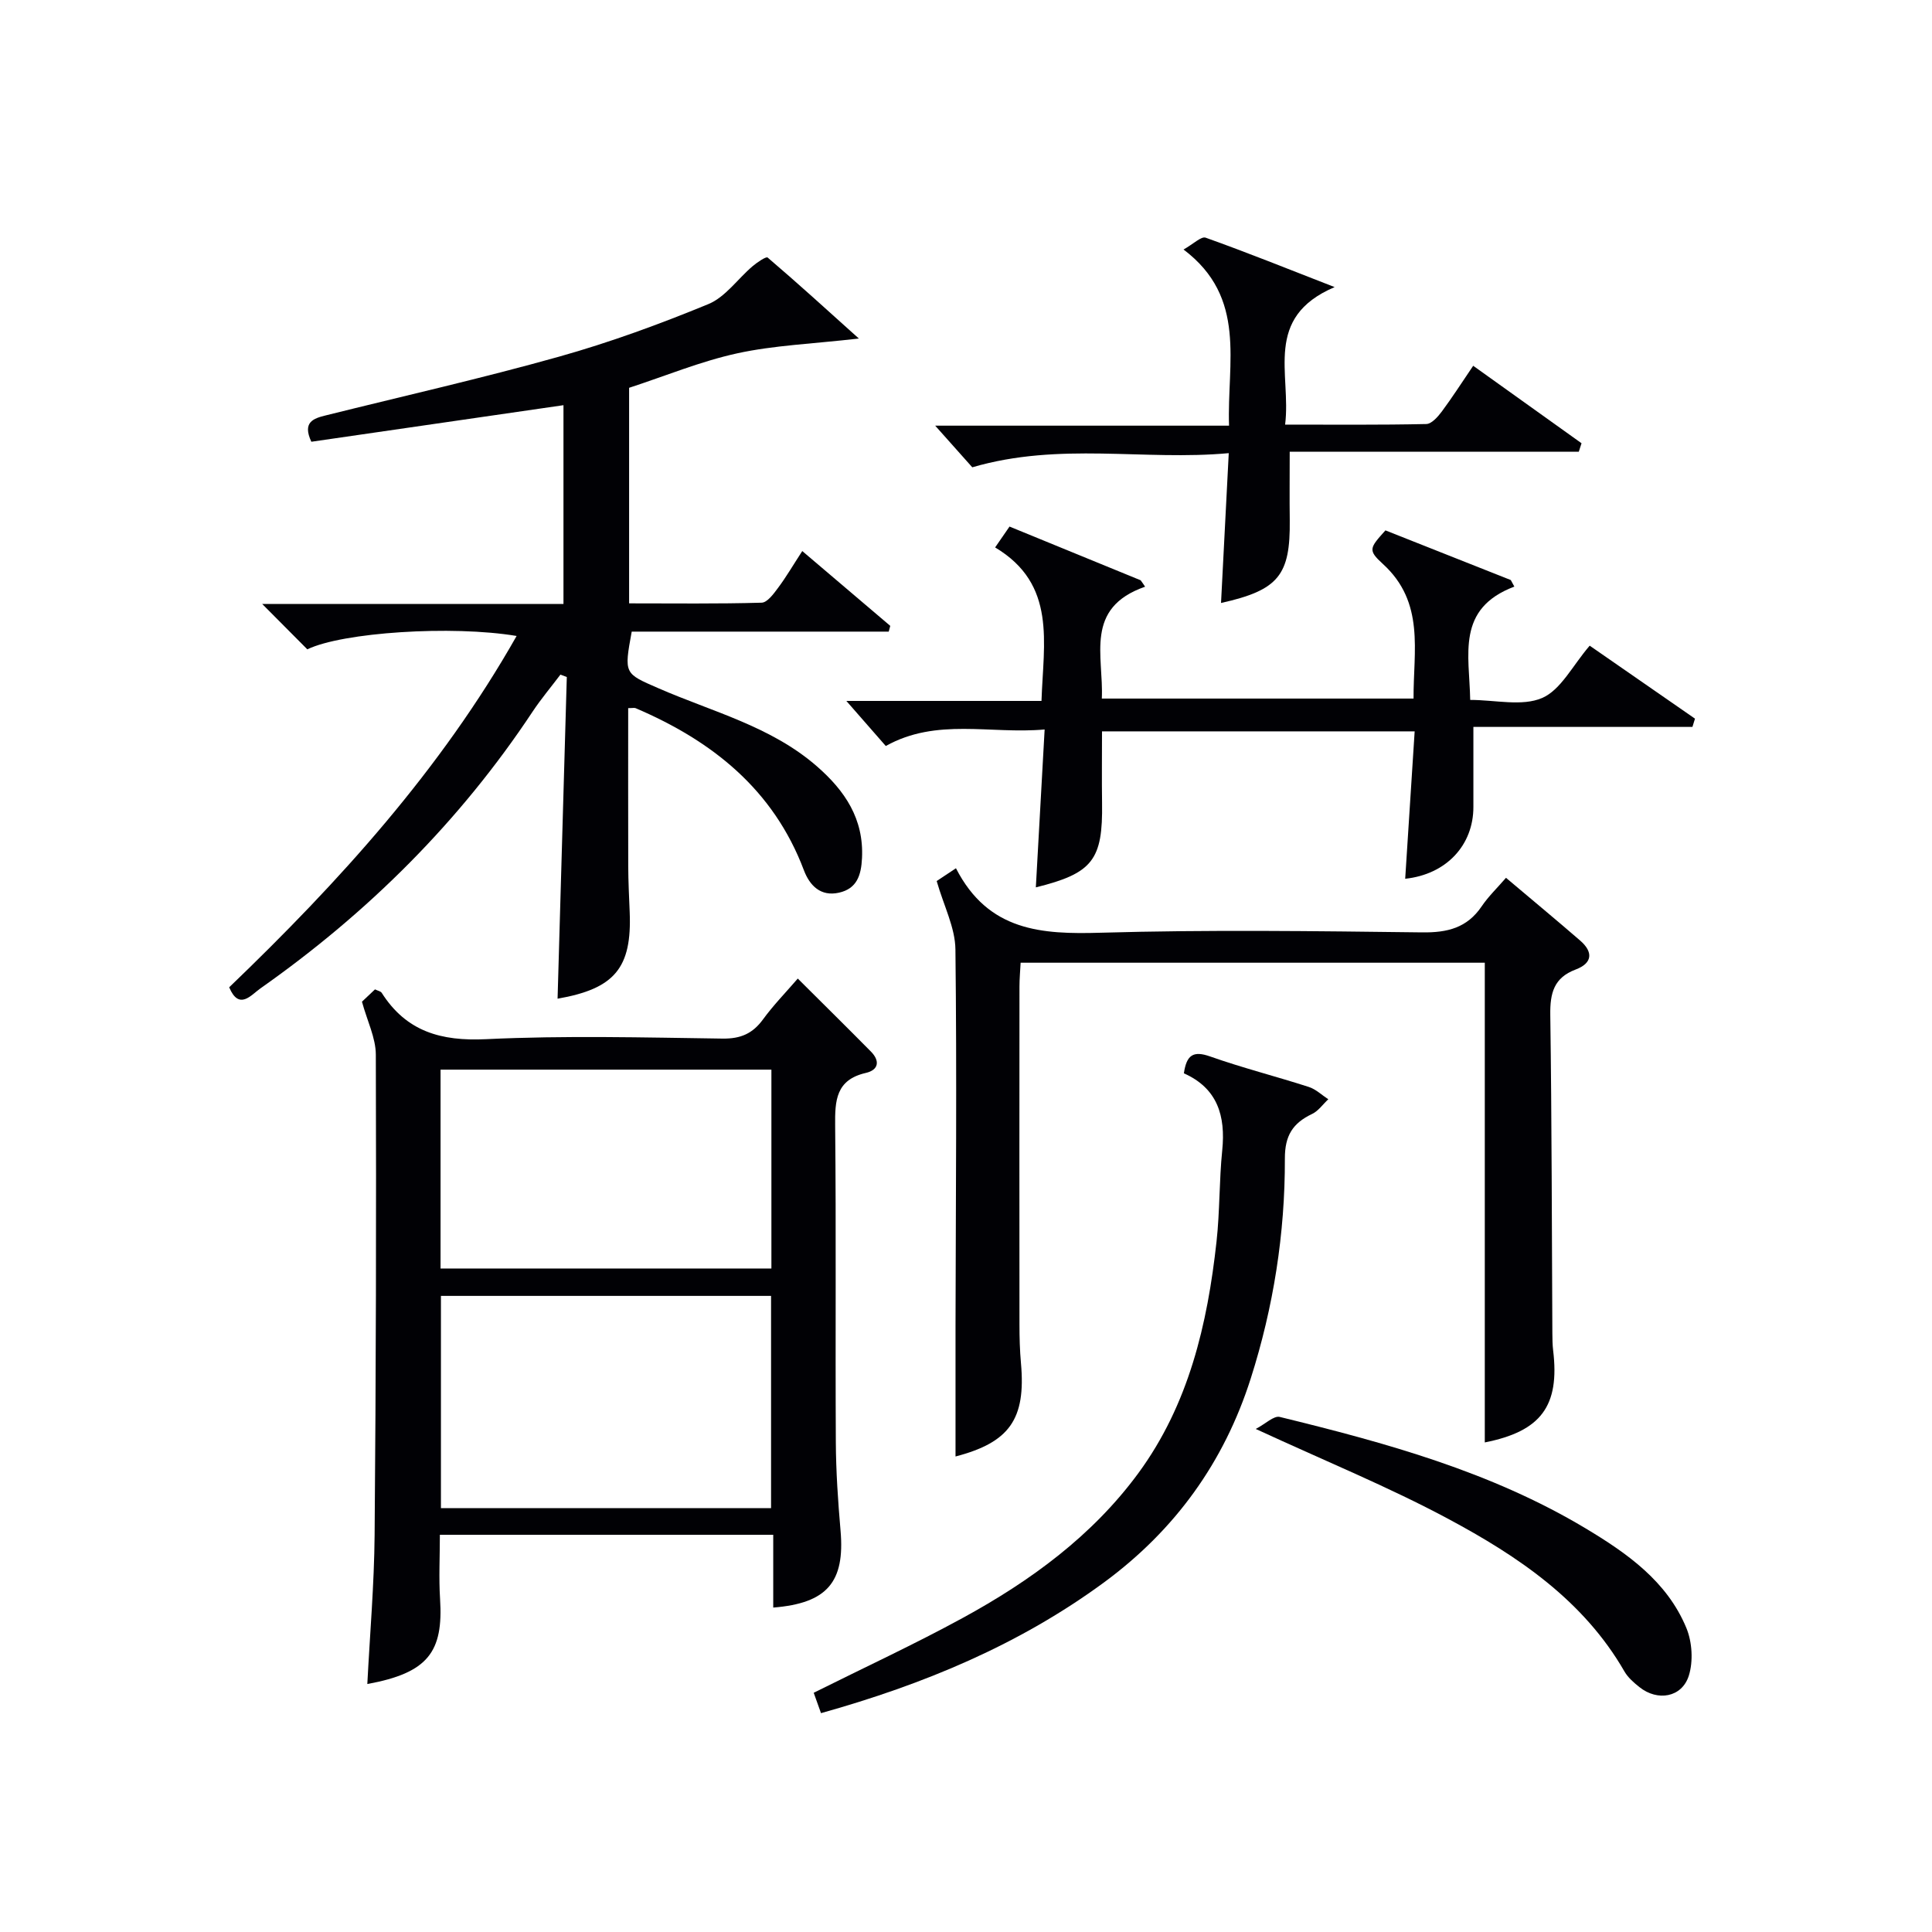 <svg enable-background="new 0 0 400 400" viewBox="0 0 400 400" xmlns="http://www.w3.org/2000/svg"><g fill="#010105"><path d="m106.96 131.67c-13.42-2.25-36.09-.75-43.33 2.77-2.91-2.92-5.8-5.84-9.34-9.39h62.37c0-14.05 0-27.47 0-41.16-17.53 2.54-34.87 5.06-52.2 7.57-1.92-4.1.48-4.84 3-5.46 16.1-4.01 32.3-7.67 48.26-12.15 10.51-2.95 20.84-6.73 30.94-10.89 3.52-1.45 6.07-5.22 9.15-7.84.94-.8 2.81-2.07 3.12-1.8 6.1 5.2 12.03 10.6 18.89 16.77-9.67 1.11-17.57 1.4-25.17 3.06-7.57 1.65-14.85 4.68-22.4 7.14v44.63c9.26 0 18.35.12 27.44-.14 1.18-.03 2.5-1.86 3.43-3.11 1.67-2.24 3.08-4.66 4.98-7.58 6.25 5.32 12.23 10.41 18.22 15.49-.11.4-.21.79-.32 1.19-17.79 0-35.57 0-53.21 0-1.61 8.79-1.54 8.64 5.5 11.71 11.21 4.9 23.36 7.89 32.89 16.22 5.76 5.04 9.68 10.83 9.29 18.95-.17 3.56-1.05 6.34-4.77 7.17-3.79.85-6.06-1.47-7.26-4.64-6.31-16.73-18.99-26.79-34.84-33.56-.26-.11-.62-.01-1.54-.01 0 10.88-.02 21.8.01 32.71.01 3.16.17 6.32.3 9.49.48 11.59-3.1 15.89-14.93 17.96.64-22.19 1.27-44.4 1.91-66.6-.44-.17-.88-.33-1.32-.5-1.92 2.55-3.99 5-5.75 7.65-15.08 22.77-34.1 41.66-56.38 57.33-1.92 1.35-4.4 4.62-6.45-.24 22.77-21.86 43.81-45.03 59.51-72.74z"/><path d="m165.17 202.6c5.27 5.25 10.24 10.15 15.14 15.11 1.92 1.94 1.61 3.82-1.06 4.43-6.17 1.42-6.4 5.68-6.34 10.91.22 21.82.02 43.65.14 65.48.03 6.14.45 12.3.98 18.42.91 10.57-2.75 14.99-13.94 15.88 0-4.95 0-9.87 0-15.07-23.18 0-45.91 0-69.02 0 0 4.65-.23 8.97.04 13.26.7 10.98-2.46 15.33-15.06 17.64.53-10.32 1.42-20.58 1.51-30.85.28-33.15.36-66.3.25-99.45-.01-3.48-1.77-6.95-2.87-10.97.57-.54 1.62-1.53 2.7-2.55.58.29 1.18.38 1.39.72 5.09 8 12.27 10.04 21.6 9.59 16.29-.78 32.65-.35 48.97-.12 3.75.05 6.24-1.04 8.39-4 2.14-2.93 4.69-5.54 7.18-8.43zm-5.53 109.65c0-14.87 0-29.44 0-43.95-22.96 0-45.55 0-68.35 0v43.95zm-68.43-49.62h68.5c0-13.96 0-27.54 0-41.17-22.98 0-45.67 0-68.5 0z"/><path d="m197.92 179.76c6.7 13.08 17.77 13.71 30.01 13.35 22.14-.64 44.32-.34 66.48-.07 5.25.07 9.33-.92 12.36-5.4 1.38-2.04 3.21-3.79 5.03-5.9 5.52 4.66 10.48 8.77 15.35 12.99 2.75 2.38 2.56 4.69-.93 6-4.53 1.7-5.31 4.92-5.25 9.37.31 21.99.31 43.98.43 65.98.01 1.16.02 2.34.16 3.49 1.39 11.53-2.5 16.76-14.15 19.07 0-33.02 0-66.04 0-99.32-31.85 0-63.77 0-96.1 0-.09 1.73-.24 3.33-.24 4.94-.02 23.33-.02 46.66 0 69.99 0 2.66.07 5.34.31 7.99 1.04 11.6-2.39 16.4-13.55 19.31 0-8.93-.01-17.97 0-27 .05-25.99.29-51.99-.02-77.98-.05-4.52-2.41-9.02-3.88-14.16.46-.31 1.76-1.17 3.99-2.65z"/><path d="m237.08 121.47c-12.66 4.42-8.55 14.33-8.96 23.16h64.54c-.06-9.83 2.42-19.89-6.36-27.88-3.14-2.86-2.74-3.29.54-6.94 8.6 3.41 17.27 6.84 25.95 10.28.25.45.5.9.74 1.36-12.11 4.58-9.3 14.11-9.14 23.46 5.19 0 10.73 1.39 14.89-.4 3.89-1.68 6.32-6.74 9.85-10.83 7.09 4.91 14.44 10.01 21.8 15.11-.18.57-.35 1.14-.53 1.71-15.13 0-30.25 0-45.35 0 0 6.1-.01 11.33 0 16.56.01 7.91-5.58 13.97-14.12 14.88.65-10.1 1.29-20.14 1.96-30.52-21.77 0-42.99 0-64.73 0 0 4.95-.06 9.88.01 14.8.18 11.83-1.95 14.59-13.71 17.5.59-10.59 1.18-21.17 1.82-32.69-11.32 1.01-22.31-2.47-32.89 3.42-2.45-2.8-4.93-5.64-8.16-9.33h40.4c.39-12.08 3.19-24.14-9.6-31.78 1.2-1.75 2.01-2.92 2.98-4.32 9.16 3.75 18.15 7.43 27.15 11.12.31.41.61.87.92 1.33z"/><path d="m169.98 354.69c-.61-1.7-1.08-3.03-1.51-4.22 10.53-5.26 20.91-10.06 30.92-15.53 13.96-7.63 26.74-16.94 36.28-29.92 10.44-14.22 14.32-30.83 16.2-47.98.69-6.26.54-12.61 1.18-18.88.72-7.13-.98-12.85-7.94-15.94.55-3.78 1.91-4.74 5.44-3.49 6.71 2.37 13.64 4.12 20.42 6.31 1.47.47 2.7 1.68 4.04 2.55-1.11 1.03-2.05 2.42-3.35 3.04-3.99 1.9-5.66 4.46-5.64 9.25.04 15.51-2.36 30.76-7.08 45.56-5.52 17.3-15.63 31.32-30.31 42.14-17.64 12.97-37.39 21.15-58.65 27.11z"/><path d="m252.8 124.84c.53-10.34 1.04-20.25 1.6-31.02-17.54 1.62-34.98-2.37-53.1 2.93-1.81-2.04-4.42-4.95-7.68-8.62h60.84c-.45-13.09 3.81-26.48-9.42-36.47 2.06-1.16 3.67-2.78 4.58-2.45 8.39 2.99 16.66 6.32 26.7 10.23-14.86 6.34-8.94 17.98-10.25 28.47 10.06 0 19.65.09 29.22-.12 1.11-.02 2.41-1.5 3.23-2.6 2.17-2.92 4.13-5.99 6.49-9.46 7.62 5.45 15.03 10.74 22.43 16.04-.19.59-.38 1.17-.57 1.76-19.92 0-39.85 0-59.85 0 0 5.33-.05 9.75.01 14.17.13 11.4-2.31 14.48-14.23 17.14z"/><path d="m259.99 295.85c2.04-1.07 3.75-2.79 4.97-2.49 21.94 5.36 43.71 11.32 63.3 23.06 8.59 5.15 16.89 10.96 20.89 20.65 1.2 2.91 1.44 6.89.5 9.87-1.44 4.52-6.48 5.35-10.22 2.36-1.16-.92-2.37-1.97-3.1-3.23-8.5-14.77-22.07-23.88-36.48-31.6-12.37-6.63-25.45-11.96-39.86-18.62z"/></g></svg>